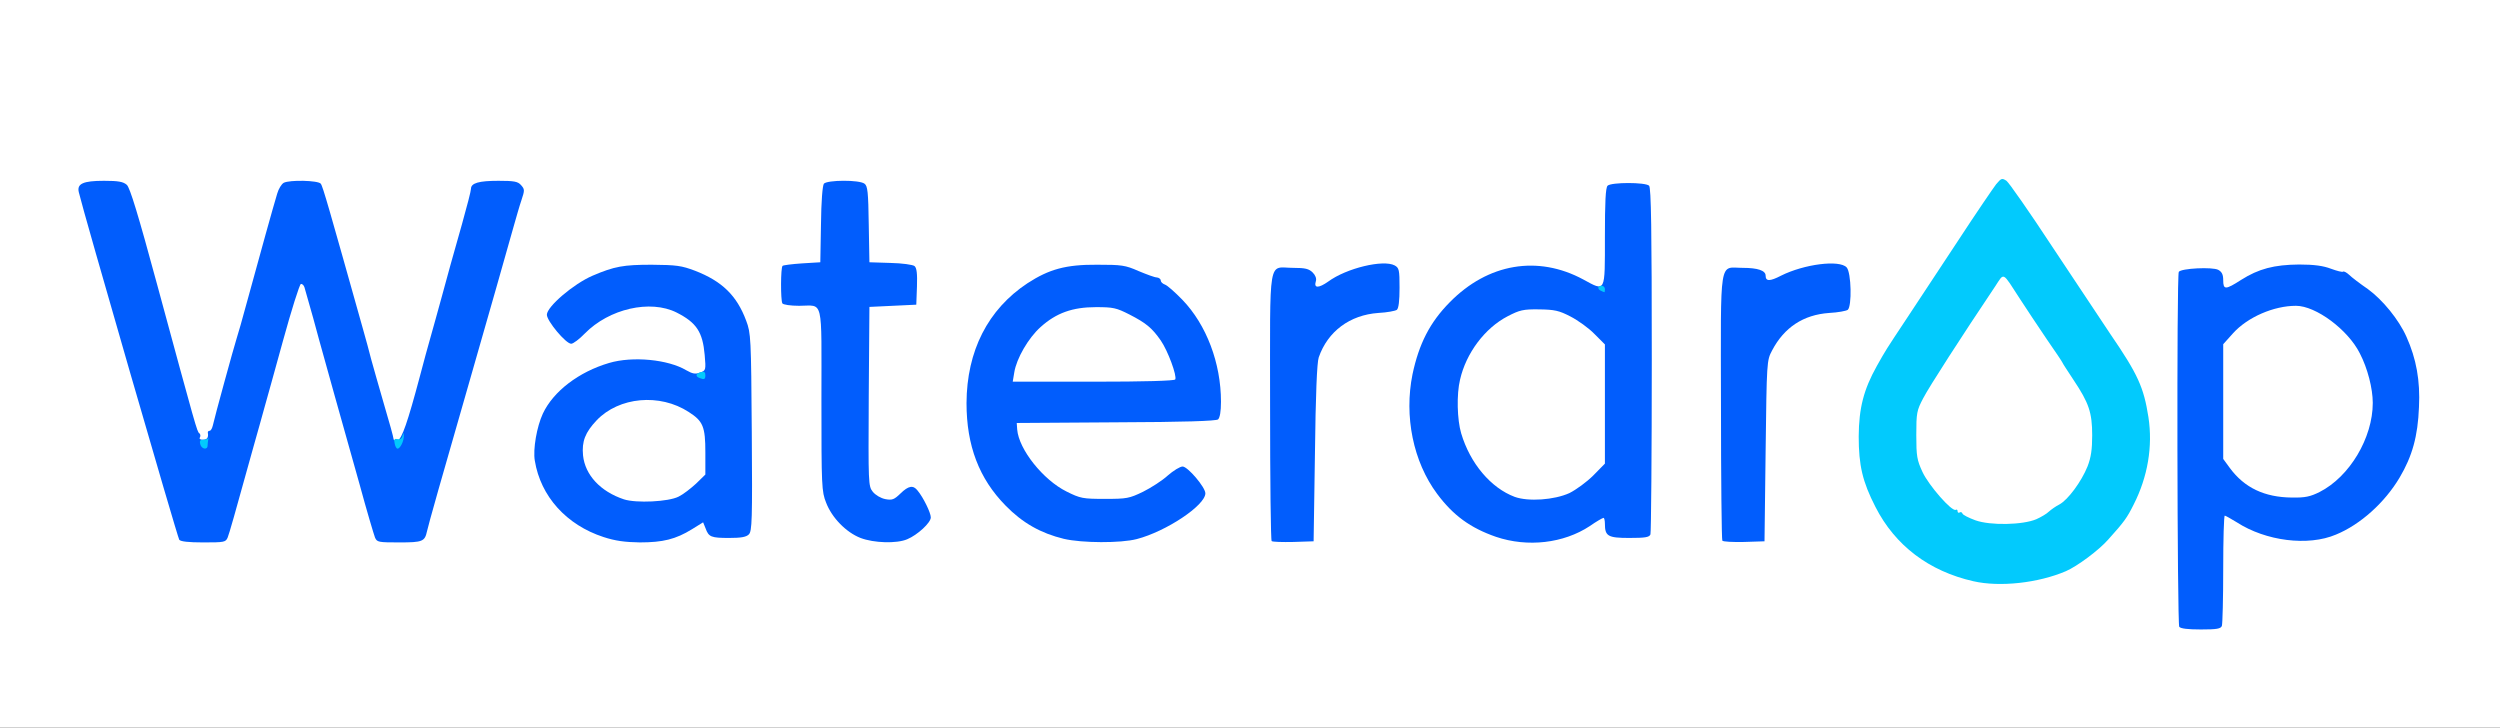 <?xml version="1.0" encoding="utf-8"?>
<!DOCTYPE svg PUBLIC "-//W3C//DTD SVG 1.0//EN" "http://www.w3.org/TR/2001/REC-SVG-20010904/DTD/svg10.dtd">
<svg version="1.0" xmlns="http://www.w3.org/2000/svg" width="560px" height="163px" viewBox="0 0 560 163" preserveAspectRatio="xMidYMid meet">
 <rect x="0" y="0" width="560" height="163" fill="#333333" stroke="none"/>
 <g fill="#ffffff">
  <path d="M0 81.50 l0 -81.50 280 0 280 0 0 81.50 0 81.50 -280 0 -280 0 0 -81.50z m496.20 57.20 c0.15 -0.45 0.30 -6.15 0.30 -12.75 l0 -11.95 1.85 0 c1.15 0 2.65 0.55 4.20 1.50 5 3.25 12.05 4.70 16.80 3.55 5.85 -1.45 12.95 -7.20 16.65 -13.50 6.40 -10.95 5.75 -23.80 -1.75 -34 -1.25 -1.65 -3.65 -4.05 -5.35 -5.30 -1.75 -1.25 -3.40 -2.45 -3.75 -2.75 -0.30 -0.25 -2 -0.95 -3.70 -1.55 -5.90 -2.05 -12.50 -1.20 -17.95 2.25 -2 1.30 -3.30 1.80 -4.85 1.80 -2.15 0 -2.15 0 -2.15 -1.75 0 -1.40 -0.25 -1.90 -1.20 -2.30 -1.45 -0.70 -5.80 -0.15 -5.85 0.70 -0.20 2.15 0.15 76.10 0.35 76.45 0.15 0.20 1.55 0.40 3.20 0.40 2.15 0 2.95 -0.20 3.20 -0.80z m-39.95 -10.50 c7.60 -2.30 11.50 -5.05 17.65 -12.45 1.80 -2.20 4.50 -8.15 5.40 -12 0.55 -2.45 0.70 -4.70 0.55 -7.50 -0.50 -6.55 -2.30 -10.80 -8.90 -20.40 -2.05 -2.95 -7.85 -11.70 -12.95 -19.40 -8.25 -12.55 -9.30 -13.90 -9.90 -13.10 -0.35 0.50 -3.95 5.95 -8.05 12.15 -4.05 6.20 -9.20 13.95 -11.35 17.20 -5 7.55 -4.65 7 -6.80 10.80 -5.30 9.40 -5.35 19.05 -0.15 28.95 6.65 12.60 21.90 19.60 34.50 15.75z m-406.75 -9.30 c0.40 -1.05 1.40 -4.50 5.80 -20.40 1 -3.45 2.05 -7.35 2.45 -8.75 0.40 -1.35 2.25 -8.10 4.15 -15 l3.45 -12.50 2.05 -0.15 c1.60 -0.10 2.05 0.05 2.30 0.75 1.75 6.15 2.40 8.45 3.25 11.65 0.55 2.05 2.15 7.80 3.55 12.75 1.40 4.95 3.90 13.85 5.55 19.75 1.60 5.90 3.20 11.25 3.45 11.90 0.45 1 0.85 1.10 3.95 1.10 3.60 0 4.20 -0.30 4.70 -2.50 0.20 -1.05 3.50 -12.75 9.35 -33 3.85 -13.40 9.20 -32.20 10.35 -36.25 0.65 -2.45 1.30 -4.60 1.45 -4.70 0.10 -0.10 -0.05 -0.50 -0.35 -0.90 -0.70 -0.80 -5.55 -0.90 -7 -0.15 -0.50 0.30 -0.95 0.90 -0.95 1.30 0 0.45 -0.90 3.95 -2 7.85 -2.65 9.30 -2.70 9.60 -4.55 16.35 -0.85 3.15 -2 7.20 -2.50 9 -0.50 1.80 -1.65 5.85 -2.45 9 -2.85 10.75 -4 13.90 -5.15 14.20 -2.10 0.55 -3.85 0.35 -3.85 -0.50 0 -0.40 -0.90 -3.95 -2.05 -7.85 -1.15 -3.90 -2.40 -8.35 -2.80 -9.85 -0.35 -1.50 -1.25 -4.65 -1.90 -7 -7.45 -26.50 -8.95 -31.85 -9.40 -32.35 -0.55 -0.75 -4.05 -0.85 -5.30 -0.20 -0.50 0.30 -1.15 1.35 -1.45 2.40 -0.75 2.40 -3.90 13.65 -6.60 23.65 -1.15 4.25 -2.40 8.65 -2.75 9.75 -0.35 1.10 -1.35 4.70 -2.25 8 -1.70 6.50 -2.80 10.20 -3.60 12.40 -0.45 1.20 -0.75 1.35 -2.90 1.35 l-2.35 0 -1.50 -5.60 c-12.20 -45 -13.85 -50.70 -14.75 -51.55 -1.05 -0.90 -5.55 -1.20 -6.75 -0.45 -0.50 0.30 2 9.75 10.20 38.40 5.95 20.85 11 38.25 11.30 38.60 0.30 0.35 1.75 0.60 3.90 0.60 3.15 0 3.50 -0.10 3.95 -1.10z m99.15 0.40 c1.25 -0.40 3.45 -1.40 4.85 -2.25 3.25 -2 5.35 -2.05 6.05 -0.20 0.65 1.80 1.25 2.15 3.80 2.15 3.90 0 3.75 1 3.55 -22.20 -0.15 -19.70 -0.20 -20.65 -1.25 -23.45 -2.10 -5.65 -5.40 -8.85 -11.45 -11.15 -2.85 -1.10 -4.30 -1.35 -8.20 -1.35 -5.05 -0.05 -7.85 0.60 -12.55 2.85 -2.40 1.10 -8.50 5.75 -8.80 6.70 -0.10 0.20 0.65 1.25 1.55 2.35 l1.75 2 2.15 -2.10 c8 -7.75 24.10 -7.45 28.25 0.60 1.10 2.10 1.50 9.70 0.60 11.70 -0.55 1.25 -1 1.55 -2.30 1.55 -0.85 0 -1.65 -0.15 -1.75 -0.35 -0.30 -0.75 -4.50 -2.75 -7.05 -3.45 -5 -1.35 -9.55 -0.65 -15.45 2.35 -6.65 3.35 -10.95 9.55 -10.95 15.95 -0.05 4.95 3.90 11.40 9.10 14.90 5.25 3.55 12.90 4.95 18.10 3.40z m53.60 -0.30 c1.15 -0.55 2.60 -1.55 3.20 -2.20 l1.10 -1.15 -1.05 -2.10 c-0.60 -1.10 -1.25 -2.05 -1.45 -2.05 -0.25 0 -0.80 0.45 -1.35 1.05 -0.80 0.90 -1.40 1 -4.15 0.85 -2.75 -0.20 -3.35 -0.40 -4.35 -1.60 l-1.20 -1.35 0.10 -21.60 0.15 -21.60 5.25 -0.25 5.25 -0.25 0.15 -2.55 c0.10 -1.70 -0.10 -2.75 -0.55 -3.10 -0.35 -0.30 -2.80 -0.65 -5.40 -0.70 l-4.70 -0.15 -0.15 -8.50 c-0.10 -7.25 -0.25 -8.60 -0.95 -9.15 -1.10 -0.80 -5.40 -0.80 -6.10 0.05 -0.30 0.40 -0.60 3.95 -0.65 9.15 l-0.15 8.45 -3.25 0.15 c-5.60 0.20 -5.55 0.20 -5.40 3.50 l0.15 2.85 3.25 0.15 c1.80 0.05 3.75 0.20 4.40 0.35 l1.10 0.25 0 20.50 c0 19.50 0.05 20.60 1.05 23.10 1.30 3.40 4.50 6.65 7.70 7.90 3.25 1.25 5.45 1.25 8 0z m50.90 0.25 c3.80 -1 8.45 -3.35 12 -6.15 1.55 -1.25 2.85 -2.35 2.85 -2.45 0 -0.10 -0.70 -1.10 -1.55 -2.15 l-1.60 -1.95 -2.05 1.75 c-1.10 0.95 -3.50 2.50 -5.30 3.35 -3.15 1.55 -3.45 1.60 -10 1.60 -6.65 0 -6.85 -0.05 -10.10 -1.65 -6.15 -3 -11.15 -10 -11.15 -15.60 l0 -2.75 22.20 -0.15 c15.40 -0.05 22.40 -0.30 22.90 -0.65 1.70 -1.45 0.05 -10.50 -3.10 -16.80 -1.80 -3.55 -3.05 -5.20 -5.50 -7.50 -4.05 -3.75 -3.95 -3.70 -7.60 -5.30 -5.85 -2.60 -11.55 -2.85 -17.60 -0.80 -11.35 3.90 -19.45 15.65 -19.55 28.25 -0.05 13.65 9.15 25.85 21.80 28.90 3.90 0.95 9.80 0.95 13.35 0.05z m39.90 -19.25 c0.15 -12.85 0.45 -20.35 0.85 -21.45 2 -5.80 6.95 -9.50 13.35 -9.95 1.95 -0.10 3.80 -0.45 4.15 -0.70 0.35 -0.30 0.60 -1.70 0.60 -3.45 0 -2.45 -0.15 -3 -1.05 -3.45 -1.90 -1.05 -8.70 1.05 -12.30 3.80 -1.25 0.95 -2.15 1.20 -3.55 1.10 -1.65 -0.15 -1.85 -0.30 -2 -1.65 -0.10 -0.80 -0.55 -1.80 -1 -2.10 -0.95 -0.80 -3.80 -0.85 -5.15 -0.15 -0.90 0.50 -0.95 1.35 -0.95 28.95 0 15.60 0.15 28.55 0.35 28.75 0.20 0.20 1.70 0.30 3.40 0.20 l3 -0.15 0.30 -19.75z m55.85 19.10 c1.60 -0.55 4.20 -1.75 5.70 -2.75 3.50 -2.35 6.40 -2.60 6.40 -0.55 0 2.55 0.75 3.20 3.95 3.20 2.20 0 3 -0.20 3.25 -0.80 0.15 -0.45 0.30 -17.35 0.30 -37.65 0 -28 -0.15 -37 -0.60 -37.45 -0.35 -0.35 -1.75 -0.60 -3.15 -0.60 -1.40 0 -2.80 0.25 -3.15 0.60 -0.45 0.45 -0.60 3.60 -0.60 11.15 0 5.75 -0.15 11 -0.30 11.65 -0.25 0.85 -0.70 1.10 -2 1.10 -0.95 0 -1.70 -0.20 -1.70 -0.40 0 -0.75 -7.75 -4.50 -10.65 -5.15 -8.80 -1.90 -20.50 5.05 -25.50 15.15 -2.75 5.50 -4.05 12.15 -3.35 17 0.95 6.75 2.60 11.05 5.90 15.50 3.60 4.85 7.45 7.65 13.20 9.65 4.40 1.50 8.20 1.60 12.30 0.35z m45.10 -19.60 c0.25 -20.05 0.25 -20.25 1.45 -22.50 2.70 -5.15 7 -8 12.80 -8.40 1.95 -0.10 3.80 -0.45 4.15 -0.70 0.35 -0.30 0.60 -1.65 0.60 -3.15 0 -1.95 -0.25 -2.80 -1 -3.50 -0.90 -0.85 -1.30 -0.85 -4.45 -0.30 -1.90 0.35 -4.85 1.30 -6.55 2.10 -3.90 1.85 -6.35 1.95 -6.95 0.25 -0.25 -0.65 -0.85 -1.30 -1.30 -1.50 -1.25 -0.45 -3.70 -0.35 -4.80 0.20 -0.90 0.50 -0.95 1.35 -0.95 28.95 0 15.60 0.15 28.55 0.35 28.75 0.20 0.20 1.70 0.30 3.40 0.20 l3 -0.15 0.25 -20.25z"/>
  <path d="M505.75 112.05 c-3.10 -1.05 -5.75 -3 -7.75 -5.70 l-1.50 -2.05 0 -14.35 0 -14.35 2.20 -2.45 c3.60 -3.95 9.05 -6.15 15.60 -6.15 3.05 0 4.05 0.25 6.50 1.55 7.80 4.05 12.20 11.90 12.20 21.70 0 9.35 -4.70 17.80 -11.90 21.45 -2.30 1.15 -3.10 1.30 -7.70 1.25 -3.50 0 -5.95 -0.30 -7.65 -0.90z"/>
  <path d="M441.75 118.35 c-5.50 -1.85 -10.25 -6 -12.60 -11.10 -1.30 -2.80 -1.40 -3.40 -1.40 -9.80 0 -6.60 0.05 -6.85 1.55 -9.75 0.80 -1.60 4.40 -7.35 7.95 -12.70 10.85 -16.55 9.70 -15.05 11.65 -14.90 1.55 0.15 2 0.55 4.55 4.50 1.55 2.40 4.40 6.70 6.30 9.50 1.95 2.85 3.60 5.40 3.75 5.65 0.15 0.30 1.35 2.15 2.65 4.15 3.55 5.40 4 6.90 4.05 13.60 0 4.75 -0.20 6.25 -1.10 8.50 -1.35 3.40 -4.40 7.45 -6.30 8.50 -0.80 0.40 -1.85 1.15 -2.35 1.60 -2 1.90 -4.55 2.55 -10.70 2.70 -4.10 0.15 -6.65 0 -8 -0.45z"/>
  <path d="M138.25 113.35 c-3.15 -1.05 -6.10 -3.15 -7.60 -5.45 -1.15 -1.75 -1.45 -2.75 -1.60 -6 -0.20 -4.70 0.35 -6.40 3.10 -9.25 2.90 -3 6.10 -4.30 11.65 -4.55 5.20 -0.25 8.70 0.55 12 2.70 3.35 2.15 3.70 3.20 3.70 10.55 l0 6.45 -2.10 2.05 c-3.45 3.30 -4.90 3.80 -11.40 4 -3.80 0.10 -6.45 -0.10 -7.75 -0.50z"/>
  <path d="M225.60 83.60 c0.45 -6.45 5.15 -12.70 11.30 -15.20 2.40 -0.95 3.80 -1.15 8.60 -1.15 5.55 0 5.85 0.05 9 1.65 1.80 0.95 3.80 2.20 4.45 2.75 3.15 2.95 6.25 9.75 5.95 13.20 l-0.15 1.90 -19.70 0.15 -19.70 0.10 0.25 -3.40z"/>
  <path d="M337.80 112.80 c-5.30 -2 -10 -7.50 -12 -14.25 -0.90 -3.10 -1.05 -11.55 -0.25 -15 1.35 -5.95 5.55 -11.55 10.65 -14.20 2.90 -1.50 3.30 -1.60 8.55 -1.55 5.15 0 5.70 0.10 8.55 1.55 1.65 0.90 4.10 2.65 5.35 3.95 l2.35 2.35 0 14.85 0 14.85 -2.60 2.65 c-3.95 4 -6.95 5.20 -13.40 5.35 -3.60 0.10 -5.85 -0.10 -7.20 -0.55z"/>
 </g>
 <g fill="#015dfd">
  <path d="M488.15 140.40 c-0.45 -0.80 -0.60 -78.70 -0.10 -79.50 0.50 -0.80 7.55 -1.15 8.85 -0.45 0.80 0.45 1.10 1.05 1.10 2.30 0 2.20 0.50 2.20 4 -0.05 3.95 -2.50 7.40 -3.40 13 -3.45 3.40 0 5.45 0.30 7.15 0.95 1.35 0.50 2.55 0.80 2.70 0.65 0.15 -0.15 0.75 0.15 1.35 0.70 0.55 0.55 2.45 2 4.20 3.20 3.30 2.40 6.95 6.85 8.65 10.70 2.20 4.90 3.10 9.80 2.80 15.75 -0.25 6.50 -1.50 11 -4.35 15.80 -3.30 5.55 -8.75 10.50 -14.25 12.75 -6.25 2.65 -15.70 1.45 -22.20 -2.75 -1.30 -0.80 -2.55 -1.50 -2.70 -1.50 -0.20 0 -0.35 5.40 -0.35 11.95 0 6.60 -0.15 12.30 -0.30 12.75 -0.25 0.65 -1.15 0.80 -4.70 0.80 -3 0 -4.55 -0.20 -4.85 -0.60z m31.45 -30.20 c6.70 -3.40 11.90 -12.10 11.90 -19.95 0 -3.20 -1.15 -7.75 -2.90 -11.10 -2.65 -5.30 -9.85 -10.65 -14.30 -10.65 -5 0 -10.85 2.55 -14.10 6.15 l-2.20 2.45 0 12.85 0 12.85 1.50 2.05 c3.25 4.40 7.75 6.55 13.90 6.60 2.95 0.05 4.10 -0.20 6.20 -1.25z"/>
  <path d="M40.15 120.90 c-0.40 -0.55 -21.60 -73.85 -22.50 -77.85 -0.45 -1.90 0.95 -2.55 5.65 -2.55 3.20 0 4.30 0.20 5.10 0.90 0.70 0.60 2.55 6.65 6.80 22.35 8.75 32.25 8.95 33 9.45 33.30 0.25 0.20 0.30 0.60 0.15 0.90 -0.25 0.35 0.05 0.55 0.65 0.55 0.95 0 1.30 -0.50 1.10 -1.60 0 -0.25 0.15 -0.40 0.40 -0.40 0.25 0 0.55 -0.50 0.70 -1.10 0.40 -1.90 4.85 -18.05 5.30 -19.40 0.25 -0.70 1.40 -4.75 2.55 -9 2.55 -9.35 5.80 -21.05 6.60 -23.65 0.30 -1.05 0.95 -2.10 1.45 -2.40 1.35 -0.70 7.75 -0.55 8.30 0.20 0.45 0.50 1.95 5.85 9.40 32.35 0.65 2.35 1.55 5.50 1.90 7 0.40 1.50 1.70 6 2.85 10 1.20 4 2.15 7.50 2.15 7.80 0 0.30 0.40 0.45 0.90 0.35 0.95 -0.25 2.30 -4.20 4.95 -14.15 0.80 -3.15 1.95 -7.20 2.45 -9 0.50 -1.80 1.65 -5.85 2.50 -9 1.85 -6.75 1.90 -7.05 4.55 -16.35 1.10 -3.90 2 -7.40 2 -7.85 0 -1.30 1.75 -1.80 6.15 -1.80 3.50 0 4.35 0.15 5.05 0.95 0.85 0.95 0.85 1.15 0.10 3.40 -0.45 1.30 -1.20 4 -1.75 5.90 -0.85 3.15 -6.05 21.30 -10.05 35.25 -5.85 20.25 -9.15 31.95 -9.35 33 -0.50 2.30 -1 2.50 -6.20 2.50 -4.70 0 -5 -0.05 -5.45 -1.10 -0.25 -0.65 -1.85 -6 -3.45 -11.90 -1.65 -5.90 -4.15 -14.80 -5.55 -19.75 -1.40 -4.95 -3 -10.70 -3.55 -12.75 -0.85 -3.20 -1.50 -5.55 -3.25 -11.65 -0.15 -0.50 -0.55 -0.80 -0.80 -0.75 -0.30 0.10 -2.10 5.80 -4 12.70 -1.90 6.85 -3.75 13.60 -4.15 14.95 -0.40 1.40 -1.45 5.30 -2.45 8.75 -4.40 15.90 -5.40 19.35 -5.80 20.40 -0.45 1.05 -0.75 1.10 -5.45 1.10 -3.35 0 -5.10 -0.20 -5.40 -0.60z"/>
  <path d="M135.20 120.30 c-8.30 -2.70 -14.10 -9.10 -15.40 -17.10 -0.45 -2.55 0.45 -7.65 1.80 -10.55 2.35 -5 8.05 -9.35 14.85 -11.35 5.25 -1.55 13.20 -0.80 17.30 1.65 1.40 0.80 2.05 0.90 3.10 0.50 1.25 -0.45 1.30 -0.55 1 -3.95 -0.45 -5.15 -1.85 -7.25 -6.30 -9.50 -5.90 -2.95 -15.10 -0.85 -20.55 4.70 -1.20 1.25 -2.60 2.30 -3.05 2.30 -1.20 0 -5.45 -5.10 -5.45 -6.50 0 -1.80 5.95 -6.90 10.25 -8.75 4.90 -2.10 6.95 -2.45 13.25 -2.45 5.55 0.05 6.65 0.20 9.70 1.35 6.05 2.35 9.35 5.55 11.45 11.20 1.05 2.80 1.10 3.70 1.25 24.95 0.15 19.85 0.05 22.15 -0.65 22.90 -0.60 0.60 -1.75 0.80 -4.40 0.80 -4.05 0 -4.60 -0.20 -5.30 -2.15 l-0.55 -1.35 -2.50 1.55 c-3.65 2.25 -6.50 2.95 -11.70 2.95 -3.35 -0.05 -5.50 -0.35 -8.10 -1.20z m16.80 -9.05 c0.95 -0.45 2.70 -1.80 3.90 -2.90 l2.10 -2.05 0 -4.95 c0 -5.75 -0.50 -7 -3.70 -9.05 -6.50 -4.25 -15.65 -3.40 -20.65 1.85 -2.55 2.70 -3.35 4.70 -3.05 7.85 0.45 4.40 3.90 8.10 9.15 9.85 2.75 0.90 10 0.55 12.25 -0.60z"/>
  <path d="M192.75 120.50 c-3.20 -1.25 -6.40 -4.50 -7.70 -7.90 -1 -2.50 -1.05 -3.60 -1.05 -23.05 0 -23.30 0.55 -21.05 -5 -21.05 -1.90 0 -3.60 -0.25 -3.75 -0.55 -0.40 -0.65 -0.40 -8 0.05 -8.40 0.15 -0.15 2.10 -0.40 4.35 -0.55 l4.10 -0.25 0.15 -8.45 c0.05 -5.20 0.35 -8.75 0.65 -9.15 0.75 -0.85 7.95 -0.90 9.10 0 0.70 0.50 0.85 1.85 0.95 9.10 l0.15 8.50 4.70 0.15 c2.60 0.05 5.05 0.40 5.40 0.70 0.50 0.40 0.65 1.70 0.55 4.60 l-0.15 4.05 -5.25 0.25 -5.25 0.25 -0.15 20.05 c-0.10 19.55 -0.10 20.10 0.90 21.35 0.60 0.75 1.80 1.45 2.80 1.65 1.55 0.30 2 0.10 3.40 -1.25 1.80 -1.75 2.85 -1.95 3.85 -0.65 1.25 1.50 2.95 4.95 2.95 6 0 1.20 -3 3.95 -5.30 4.90 -2.35 1 -7.45 0.85 -10.45 -0.30z"/>
  <path d="M238.30 120.70 c-5.15 -1.25 -9.25 -3.55 -13.05 -7.45 -5.95 -6.05 -8.75 -13.45 -8.75 -22.95 0.05 -11.70 4.80 -21 13.65 -26.85 4.85 -3.15 8.60 -4.20 15.60 -4.15 5.50 0 6.30 0.10 9.25 1.40 1.80 0.75 3.65 1.45 4.15 1.45 0.45 0.05 0.85 0.35 0.85 0.65 0 0.35 0.40 0.75 0.95 0.95 0.50 0.15 2.25 1.70 3.90 3.40 5.40 5.60 8.65 14.20 8.65 22.85 0 2.20 -0.25 3.55 -0.65 3.95 -0.50 0.35 -7.50 0.60 -22.90 0.65 l-22.20 0.15 0.10 1.45 c0.35 4.45 5.80 11.30 11.05 13.90 3.10 1.55 3.65 1.65 8.60 1.65 4.90 0 5.45 -0.10 8.55 -1.60 1.80 -0.90 4.30 -2.50 5.55 -3.65 1.25 -1.10 2.75 -2 3.30 -2 1.15 0 5.10 4.65 5.10 6 0 2.70 -8.80 8.55 -15.35 10.25 -3.60 0.95 -12.35 0.90 -16.35 -0.05z m24.95 -35.70 c0.45 -0.75 -1.65 -6.45 -3.25 -8.75 -1.95 -2.80 -3.30 -3.90 -7 -5.80 -2.95 -1.50 -3.65 -1.65 -7.50 -1.65 -5.25 0 -8.90 1.30 -12.40 4.45 -2.75 2.45 -5.40 7.05 -5.90 10.15 l-0.35 2.10 18.05 0 c11.55 0 18.15 -0.20 18.35 -0.50z"/>
  <path d="M284.85 121.20 c-0.20 -0.20 -0.35 -13.80 -0.35 -30.25 0 -34.35 -0.55 -30.95 5.20 -30.95 2.65 0 3.50 0.20 4.35 1.05 0.60 0.60 0.90 1.35 0.70 1.95 -0.50 1.60 0.60 1.60 2.80 0.05 4.10 -3 12.30 -4.95 14.85 -3.60 1 0.55 1.10 1 1.10 5 0 2.95 -0.20 4.60 -0.60 4.95 -0.35 0.25 -2.20 0.60 -4.15 0.70 -6.40 0.45 -11.35 4.15 -13.35 9.95 -0.40 1.10 -0.70 8.60 -0.85 21.45 l-0.30 19.75 -4.50 0.15 c-2.50 0.05 -4.70 0 -4.90 -0.20z"/>
  <path d="M335.10 120.25 c-5.75 -2 -9.60 -4.80 -13.20 -9.65 -5.35 -7.20 -7.40 -17.35 -5.50 -26.75 1.45 -6.85 3.90 -11.65 8.35 -16.15 8.55 -8.70 19.70 -10.60 29.90 -5.10 5.05 2.75 4.85 3.10 4.85 -9.55 0 -7.75 0.15 -11 0.60 -11.45 0.80 -0.80 8.50 -0.80 9.30 0 0.45 0.45 0.60 9.80 0.60 38.95 0 21.10 -0.15 38.70 -0.30 39.15 -0.25 0.65 -1.15 0.80 -4.75 0.80 -4.80 0 -5.45 -0.40 -5.45 -3.20 0 -0.70 -0.15 -1.30 -0.30 -1.30 -0.20 0 -1.60 0.80 -3.10 1.85 -5.85 3.85 -13.90 4.80 -21 2.40z m16.45 -9.80 c1.50 -0.75 3.90 -2.50 5.35 -3.95 l2.60 -2.65 0 -13.35 0 -13.35 -2.35 -2.35 c-1.25 -1.30 -3.70 -3.05 -5.35 -3.90 -2.60 -1.35 -3.60 -1.55 -7.05 -1.60 -3.55 -0.05 -4.35 0.15 -7.05 1.55 -5.10 2.65 -9.30 8.25 -10.65 14.20 -0.80 3.30 -0.65 8.95 0.25 12 2 6.75 6.65 12.25 12 14.25 3.05 1.10 8.85 0.70 12.25 -0.85z"/>
  <path d="M385.80 121.10 c-0.15 -0.30 -0.30 -13.85 -0.30 -30.15 -0.05 -33.95 -0.50 -30.95 4.90 -30.95 3.35 0 5.10 0.60 5.10 1.75 0 1.30 0.95 1.30 3.45 0 5.20 -2.60 13.10 -3.60 14.70 -1.85 1.05 1.15 1.20 8.70 0.25 9.50 -0.35 0.25 -2.20 0.60 -4.15 0.70 -5.80 0.40 -10.10 3.25 -12.80 8.40 -1.20 2.25 -1.20 2.45 -1.45 22.50 l-0.25 20.25 -4.60 0.15 c-2.50 0.05 -4.70 -0.05 -4.85 -0.30z"/>
 </g>
 <g fill="#02cafd">
  <path d="M442.05 130.20 c-9.95 -2.25 -17.55 -8 -21.95 -16.65 -2.90 -5.65 -3.75 -9.30 -3.75 -15.80 0.05 -6.35 1.10 -10.45 4.05 -15.75 2.15 -3.80 1.80 -3.25 6.80 -10.80 2.15 -3.25 7.25 -11 11.35 -17.20 4.05 -6.20 7.95 -11.90 8.60 -12.75 1.15 -1.35 1.30 -1.40 2.30 -0.75 0.55 0.40 5.20 7.05 10.25 14.75 5.10 7.70 10.95 16.50 13 19.55 6.20 9.05 7.50 11.95 8.55 18.65 1 6.55 -0.15 13.35 -3.30 19.55 -1.50 3 -2.10 3.85 -5.70 7.85 -2.10 2.40 -6.95 6 -9.50 7.10 -6.20 2.65 -14.80 3.60 -20.70 2.25z m14.10 -13.90 c1 -0.45 2.30 -1.20 2.80 -1.70 0.50 -0.45 1.55 -1.20 2.35 -1.60 1.95 -1.05 4.95 -5.15 6.30 -8.50 0.80 -2.05 1.05 -3.85 1.05 -7 0 -5.10 -0.75 -7.25 -4.15 -12.35 -1.35 -2.05 -2.50 -3.80 -2.50 -3.90 0 -0.10 -1.60 -2.50 -3.55 -5.30 -1.95 -2.85 -4.60 -6.90 -5.95 -8.95 -4.05 -6.25 -3.50 -6 -5.55 -2.90 -7.45 11.10 -14.90 22.65 -16.15 25.10 -1.45 2.75 -1.55 3.30 -1.55 8.25 0 4.75 0.15 5.60 1.40 8.30 1.40 3 6.60 8.95 7.45 8.45 0.20 -0.15 0.40 0 0.40 0.30 0 0.30 0.20 0.45 0.45 0.30 0.25 -0.20 0.55 -0.05 0.65 0.25 0.10 0.30 1.40 0.95 2.90 1.50 3.35 1.20 10.60 1.05 13.65 -0.25z"/>
  <path d="M44.85 99.50 c-0.20 -0.75 0 -1 0.65 -1 0.50 0 1 -0.15 1.15 -0.35 0.10 -0.25 0.10 -0.10 0 0.25 -0.05 0.40 -0.15 1 -0.15 1.40 0 1.05 -1.35 0.85 -1.65 -0.30z"/>
  <path d="M88.40 99.30 c-0.20 -0.90 -0.05 -1.10 0.65 -0.95 0.55 0.15 0.95 -0.10 1.10 -0.70 0.20 -0.85 0.25 -0.85 0.30 0 0.05 1.10 -0.80 2.85 -1.40 2.85 -0.25 0 -0.55 -0.55 -0.65 -1.20z"/>
  <path d="M156.65 84.65 c-0.95 -0.35 -0.80 -1 0.35 -1.30 0.75 -0.20 1 0 1 0.70 0 0.95 -0.25 1.05 -1.35 0.60z"/>
  <path d="M358.65 65.15 c-0.90 -0.35 -0.80 -1.15 0.10 -1.15 0.40 0 0.75 0.35 0.75 0.75 0 0.40 -0.05 0.75 -0.10 0.70 -0.10 0 -0.45 -0.15 -0.75 -0.30z"/>
 </g>
</svg>
